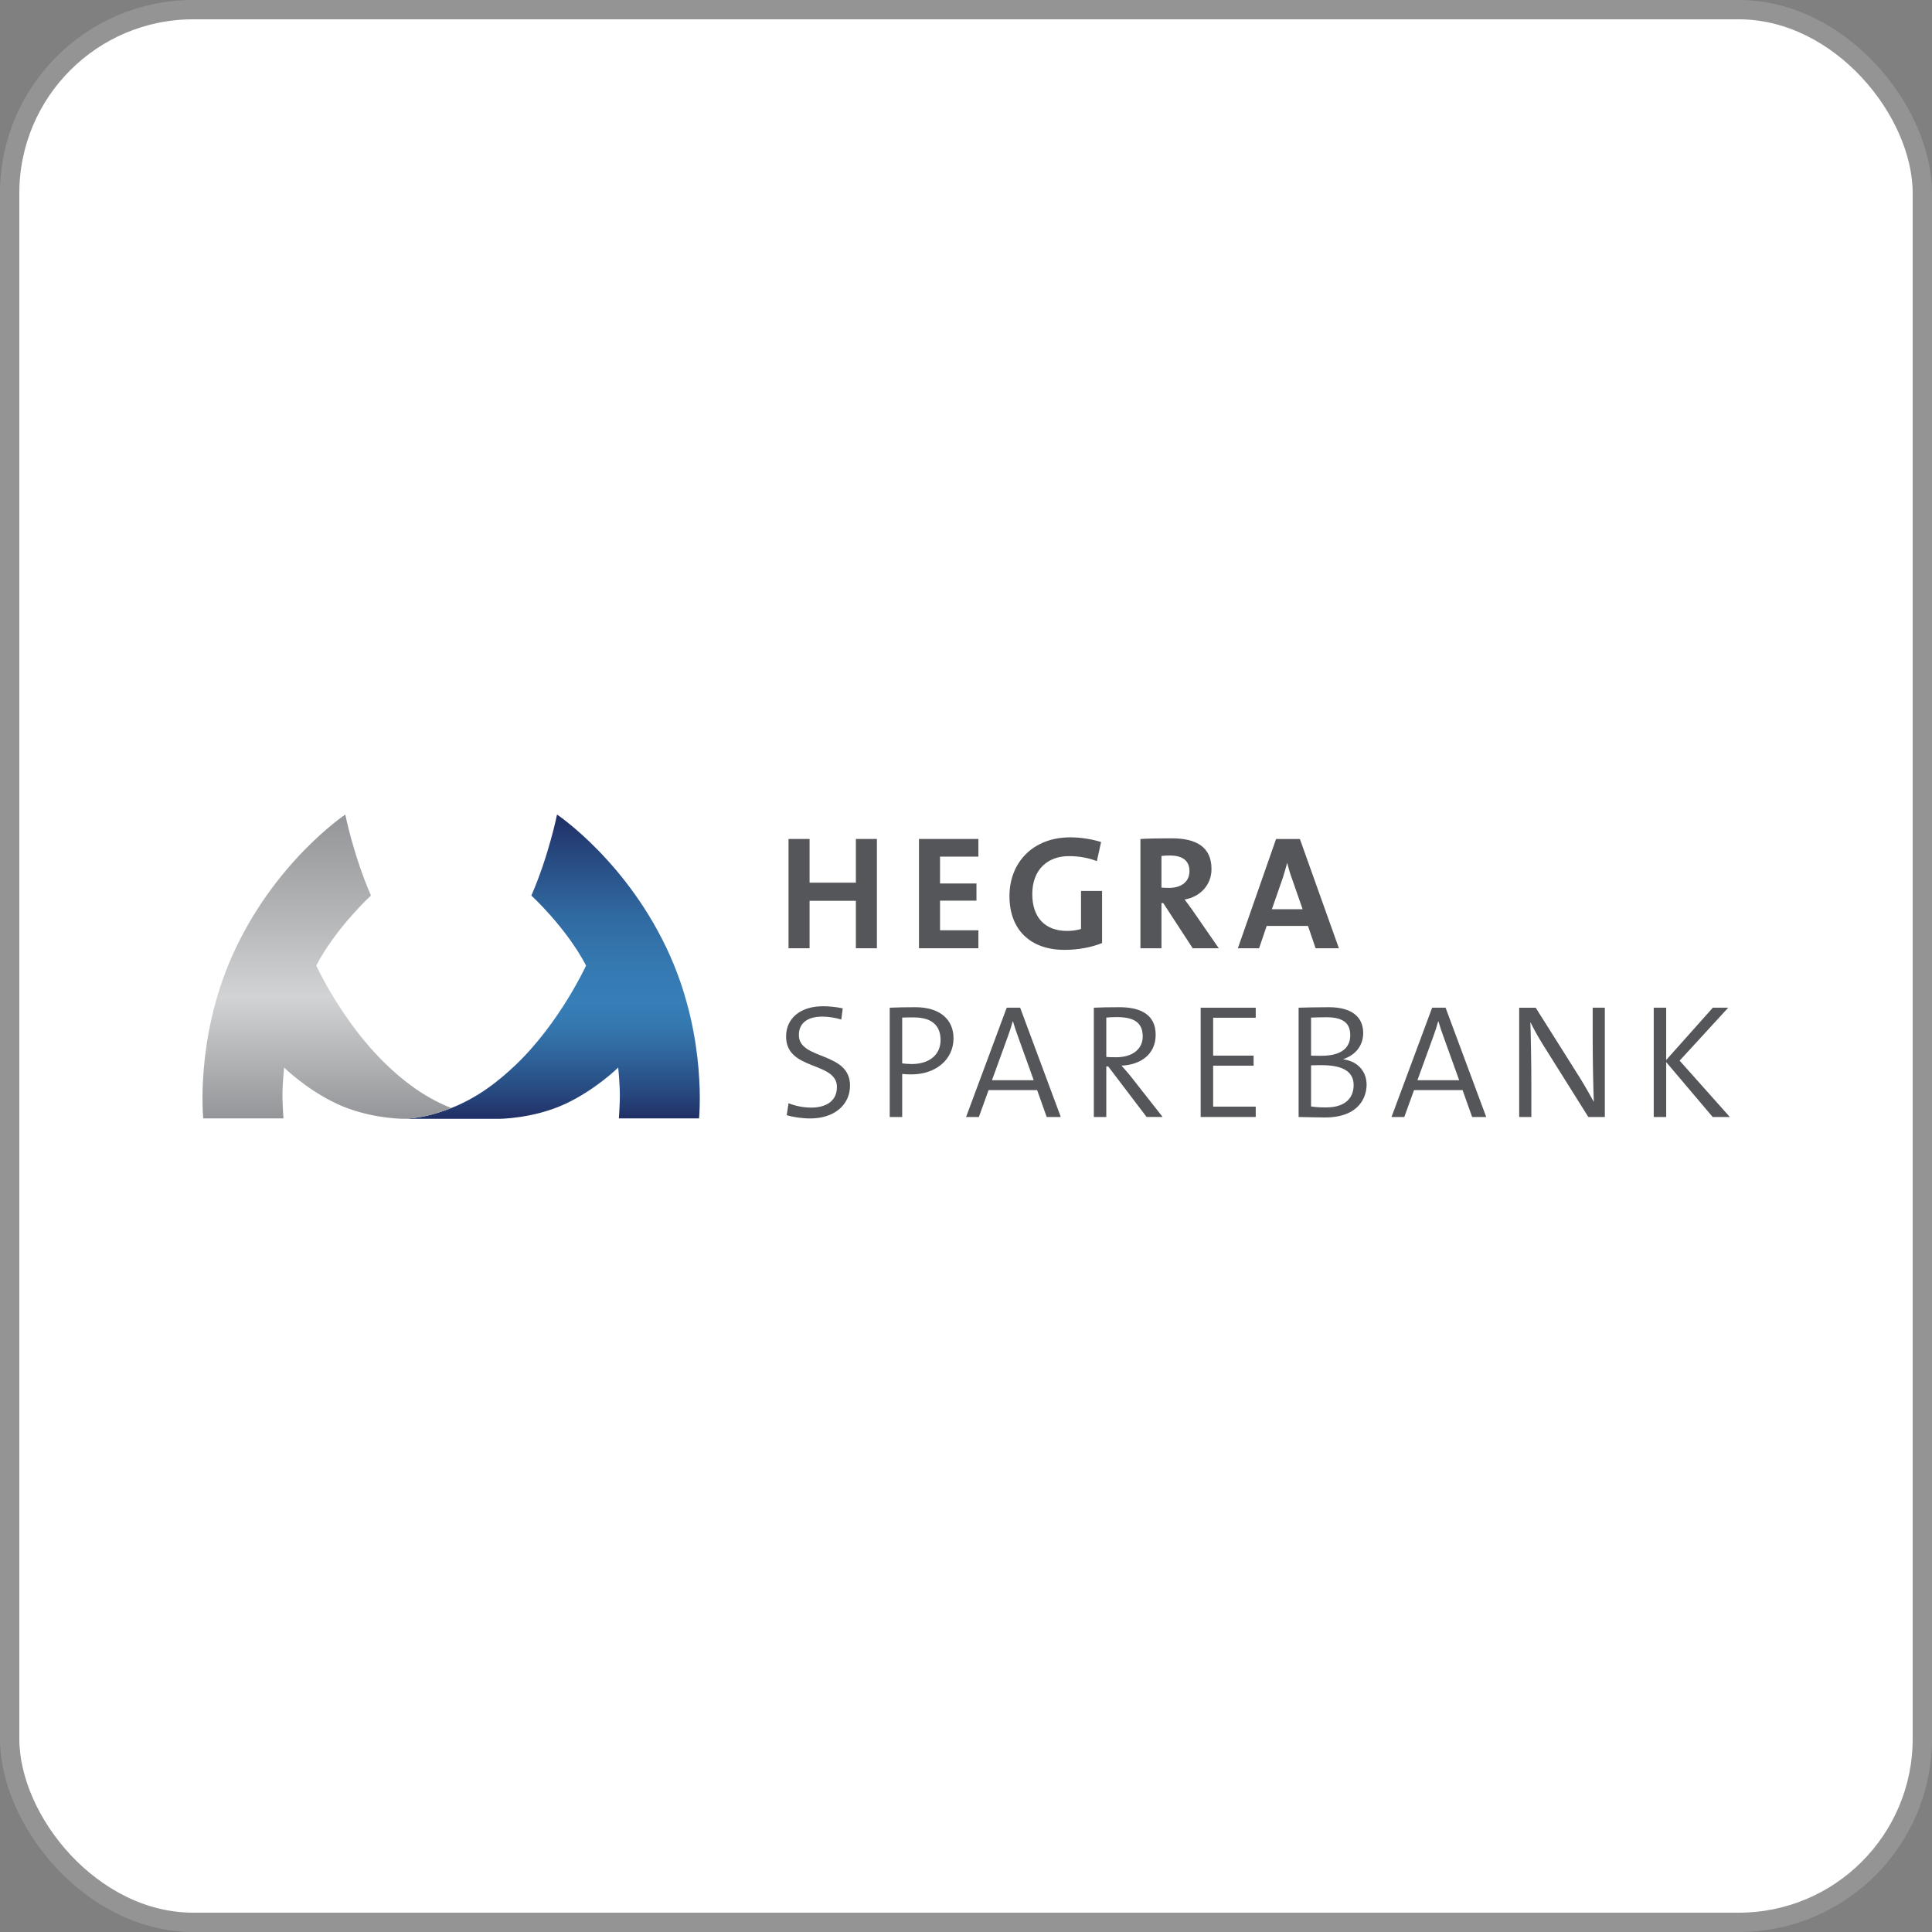 <svg width="1000" height="1000" viewBox="0 0 1000 1000" fill="none" xmlns="http://www.w3.org/2000/svg">
<rect x="0" y="0" width="1000" height="1000" fill="#808080" stroke="none"/>
<rect x="5" y="5" width="990" height="990" rx="95" fill="white"/>
<rect x="5" y="5" width="990" height="990" rx="95" stroke="#949494" stroke-width="10"/>
<g clip-path="url(#clip0_61_1411)">
<path d="M419.448 578.904C414.925 578.904 410.651 578.238 407.211 577.231L408.132 571.028C411.734 572.453 415.759 573.292 419.86 573.292C426.983 573.292 433.186 570.356 433.186 562.648C433.186 549.24 406.875 554.354 406.875 536.505C406.875 527.54 413.663 520.833 426.062 520.833C429.334 520.833 433.099 521.25 436.203 521.922L435.445 527.708C432.433 526.787 428.912 526.196 425.639 526.196C417.427 526.196 413.489 529.972 413.489 535.752C413.489 548.823 439.968 544.132 439.968 561.895C439.968 571.781 431.923 578.904 419.437 578.904" fill="#54565A"/>
<path d="M471.834 556.115C470.16 556.115 468.481 556.028 466.975 555.86V578.152H460.523V521.586C464.549 521.418 468.985 521.331 473.85 521.331C486.585 521.331 493.541 527.783 493.541 537.42C493.541 548.476 484.24 556.103 471.84 556.103M473.01 526.613C470.577 526.613 468.736 526.613 466.975 526.694V550.41C468.487 550.578 470.328 550.746 472.089 550.746C481.222 550.659 486.834 545.806 486.834 538.346C486.834 530.887 482.392 526.613 473.01 526.613Z" fill="#54565A"/>
<path d="M541.767 578.152L536.821 564.24H511.686L506.659 578.152H500.039L521.074 521.586H528.029L549.064 578.152H541.773H541.767ZM526.848 536.337C525.84 533.569 525.006 531.142 524.334 528.715H524.166C523.495 531.142 522.742 533.574 521.74 536.256L513.441 559.132H535.06L526.848 536.343V536.337Z" fill="#54565A"/>
<path d="M593.483 578.152L573.624 552.009H572.616V578.152H566.164V521.586C569.766 521.418 573.45 521.331 579.485 521.331C590.129 521.331 598.174 525.014 598.174 535.572C598.174 546.13 589.88 551.157 580.492 551.58C582.172 553.509 584.1 555.599 585.519 557.447L601.776 578.146H593.483V578.152ZM578.06 526.451C575.963 526.451 574.29 526.532 572.616 526.7V547.063C573.537 547.15 575.216 547.231 577.724 547.231C586.44 547.231 591.467 542.789 591.467 536.505C591.467 529.126 586.776 526.451 578.06 526.451Z" fill="#54565A"/>
<path d="M621.469 578.152V521.586H649.963V526.781H627.92V546.391H648.868V551.586H627.92V572.789H649.963V578.152H621.469Z" fill="#54565A"/>
<path d="M685.813 578.401C682.459 578.401 677.015 578.238 672.156 578.152V521.58C676.008 521.499 681.035 521.331 687.822 521.331C699.892 521.331 705.591 526.526 705.591 534.738C705.591 540.941 701.82 546.049 695.369 548.14V548.308C703.749 549.57 707.351 555.431 707.351 561.466C707.351 567.501 703.749 578.395 685.813 578.395M686.652 526.526C683.884 526.526 681.035 526.613 678.608 526.7V546.391C680.369 546.472 681.793 546.472 683.971 546.472C694.025 546.472 698.884 542.534 698.884 535.833C698.884 530.47 696.289 526.532 686.652 526.532M684.052 551.337C683.044 551.337 679.946 551.337 678.602 551.418V572.702C680.108 572.957 682.627 573.206 686.311 573.206C696.365 573.206 700.639 568.26 700.639 561.64C700.639 553.682 693.353 551.331 684.046 551.331" fill="#54565A"/>
<path d="M761.976 578.152L757.03 564.24H731.895L726.862 578.152H720.242L741.277 521.586H748.233L769.267 578.152H761.976ZM747.063 536.337C746.061 533.569 745.221 531.142 744.549 528.715H744.381C743.709 531.142 742.956 533.574 741.955 536.256L733.655 559.132H755.275L747.063 536.343V536.337Z" fill="#54565A"/>
<path d="M822.116 578.152L798.568 540.611C796.054 536.592 793.958 532.729 792.116 529.045C792.365 535.497 792.62 551.001 792.62 560.806V578.157H786.336V521.592H794.884L818.01 558.293C820.442 562.231 822.788 566.418 824.965 570.356C824.629 562.816 824.375 547.399 824.375 537.084V521.586H830.664V578.152H822.116Z" fill="#54565A"/>
<path d="M886.473 578.152L862.42 549.744V578.152H855.969V521.586H862.42V548.65L886.554 521.586H894.517L869.376 548.991L895.357 578.152H886.473Z" fill="#54565A"/>
<path d="M442.998 490.816V466.26H419.032V490.816H408.133V434.25H419.032V456.877H442.998V434.25H453.891V490.816H442.998Z" fill="#54565A"/>
<path d="M475.664 490.816V434.25H506.417V443.383H486.558V457.294H505.415V466.179H486.558V481.509H506.417V490.816H475.664Z" fill="#54565A"/>
<path d="M551.067 491.651C533.131 491.651 522.492 481.093 522.492 463.828C522.492 446.564 534.556 433.411 553.917 433.411C559.784 433.411 565.396 434.419 569.925 435.838L567.741 445.724C563.467 444.05 558.608 443.129 553.245 443.129C542.183 443.129 534.307 450.166 534.307 462.82C534.307 474.809 540.845 481.845 552.324 481.845C555.006 481.845 557.351 481.51 559.535 480.838V461.147H570.428V488.129C564.817 490.388 557.861 491.645 551.073 491.645" fill="#54565A"/>
<path d="M617.345 490.816L602.096 467.435H601.175V490.816H590.281V434.25C594.723 434.001 599.999 433.914 606.538 433.914C619.024 433.914 627.069 438.275 627.069 449.835C627.069 458.215 621.04 464.25 613.158 465.588C614.663 467.684 616.343 469.775 617.681 471.791L630.839 490.816H617.345ZM605.443 442.798C603.851 442.798 602.258 442.885 601.169 443.053V459.397C601.928 459.478 603.434 459.565 605.108 459.565C611.64 459.565 615.665 456.217 615.665 450.935C615.665 445.653 612.312 442.804 605.443 442.804" fill="#54565A"/>
<path d="M680.947 490.815L677.008 479.249H655.638L651.699 490.815H640.719L660.497 434.255H672.815L693.01 490.815H680.947ZM668.628 454.525C667.62 451.763 666.867 449.162 666.282 446.73H666.196C665.524 449.162 664.858 451.757 663.931 454.525L658.319 470.614H674.24L668.628 454.525Z" fill="#54565A"/>
<path d="M346.999 495.077C325.431 446.388 288.319 421.606 288.319 421.606C288.319 421.606 284.091 442.728 275.028 463.549C275.028 463.549 292.935 479.904 303.348 499.769C303.348 499.769 289.86 529.282 266.867 551.226C258.91 558.825 247.524 568.282 232.443 573.952C224.943 576.767 217.755 578.857 208.391 579.101H257.966C257.966 579.101 275.757 579.176 292.559 571.381C308.3 564.072 319.987 552.558 319.987 552.558C319.987 552.558 320.839 560.846 320.839 567.24C320.839 571.334 320.329 578.892 320.329 578.892H361.819C361.819 578.892 366.041 538.108 346.987 495.089L346.999 495.077Z" fill="url(#paint0_linear_61_1411)"/>
<path d="M233.514 573.494C218.978 567.784 207.928 558.628 200.167 551.22C177.175 529.276 163.686 499.763 163.686 499.763C174.099 479.898 192.007 463.543 192.007 463.543C182.943 442.722 178.721 421.606 178.721 421.606C178.721 421.606 141.609 446.388 120.042 495.083C100.993 538.103 105.209 578.881 105.209 578.881H146.7C146.7 578.881 146.19 571.328 146.19 567.228C146.19 560.834 147.042 552.547 147.042 552.547C147.042 552.547 158.729 564.06 174.47 571.369C189.626 578.406 205.547 579.025 208.524 579.083C217.82 578.823 224.972 576.744 232.431 573.946C232.802 573.807 233.144 573.639 233.509 573.494H233.514Z" fill="url(#paint1_linear_61_1411)"/>
</g>
<defs>
<linearGradient id="paint0_linear_61_1411" x1="285.308" y1="579.089" x2="285.308" y2="421.606" gradientUnits="userSpaceOnUse">
<stop stop-color="#202F65"/>
<stop offset="0.08" stop-color="#26477D"/>
<stop offset="0.21" stop-color="#2F659C"/>
<stop offset="0.31" stop-color="#3578B0"/>
<stop offset="0.38" stop-color="#377FB7"/>
<stop offset="0.5" stop-color="#3579B1"/>
<stop offset="0.66" stop-color="#316AA2"/>
<stop offset="0.82" stop-color="#295188"/>
<stop offset="1" stop-color="#202F65"/>
</linearGradient>
<linearGradient id="paint1_linear_61_1411" x1="169.165" y1="579.083" x2="169.165" y2="421.606" gradientUnits="userSpaceOnUse">
<stop stop-color="#939598"/>
<stop offset="0.4" stop-color="#D1D3D4"/>
<stop offset="0.65" stop-color="#B5B7B8"/>
<stop offset="1" stop-color="#939598"/>
</linearGradient>
<clipPath id="clip0_61_1411">
<rect width="791.844" height="159" fill="white" transform="translate(104 421)"/>
</clipPath>
</defs>
</svg>
